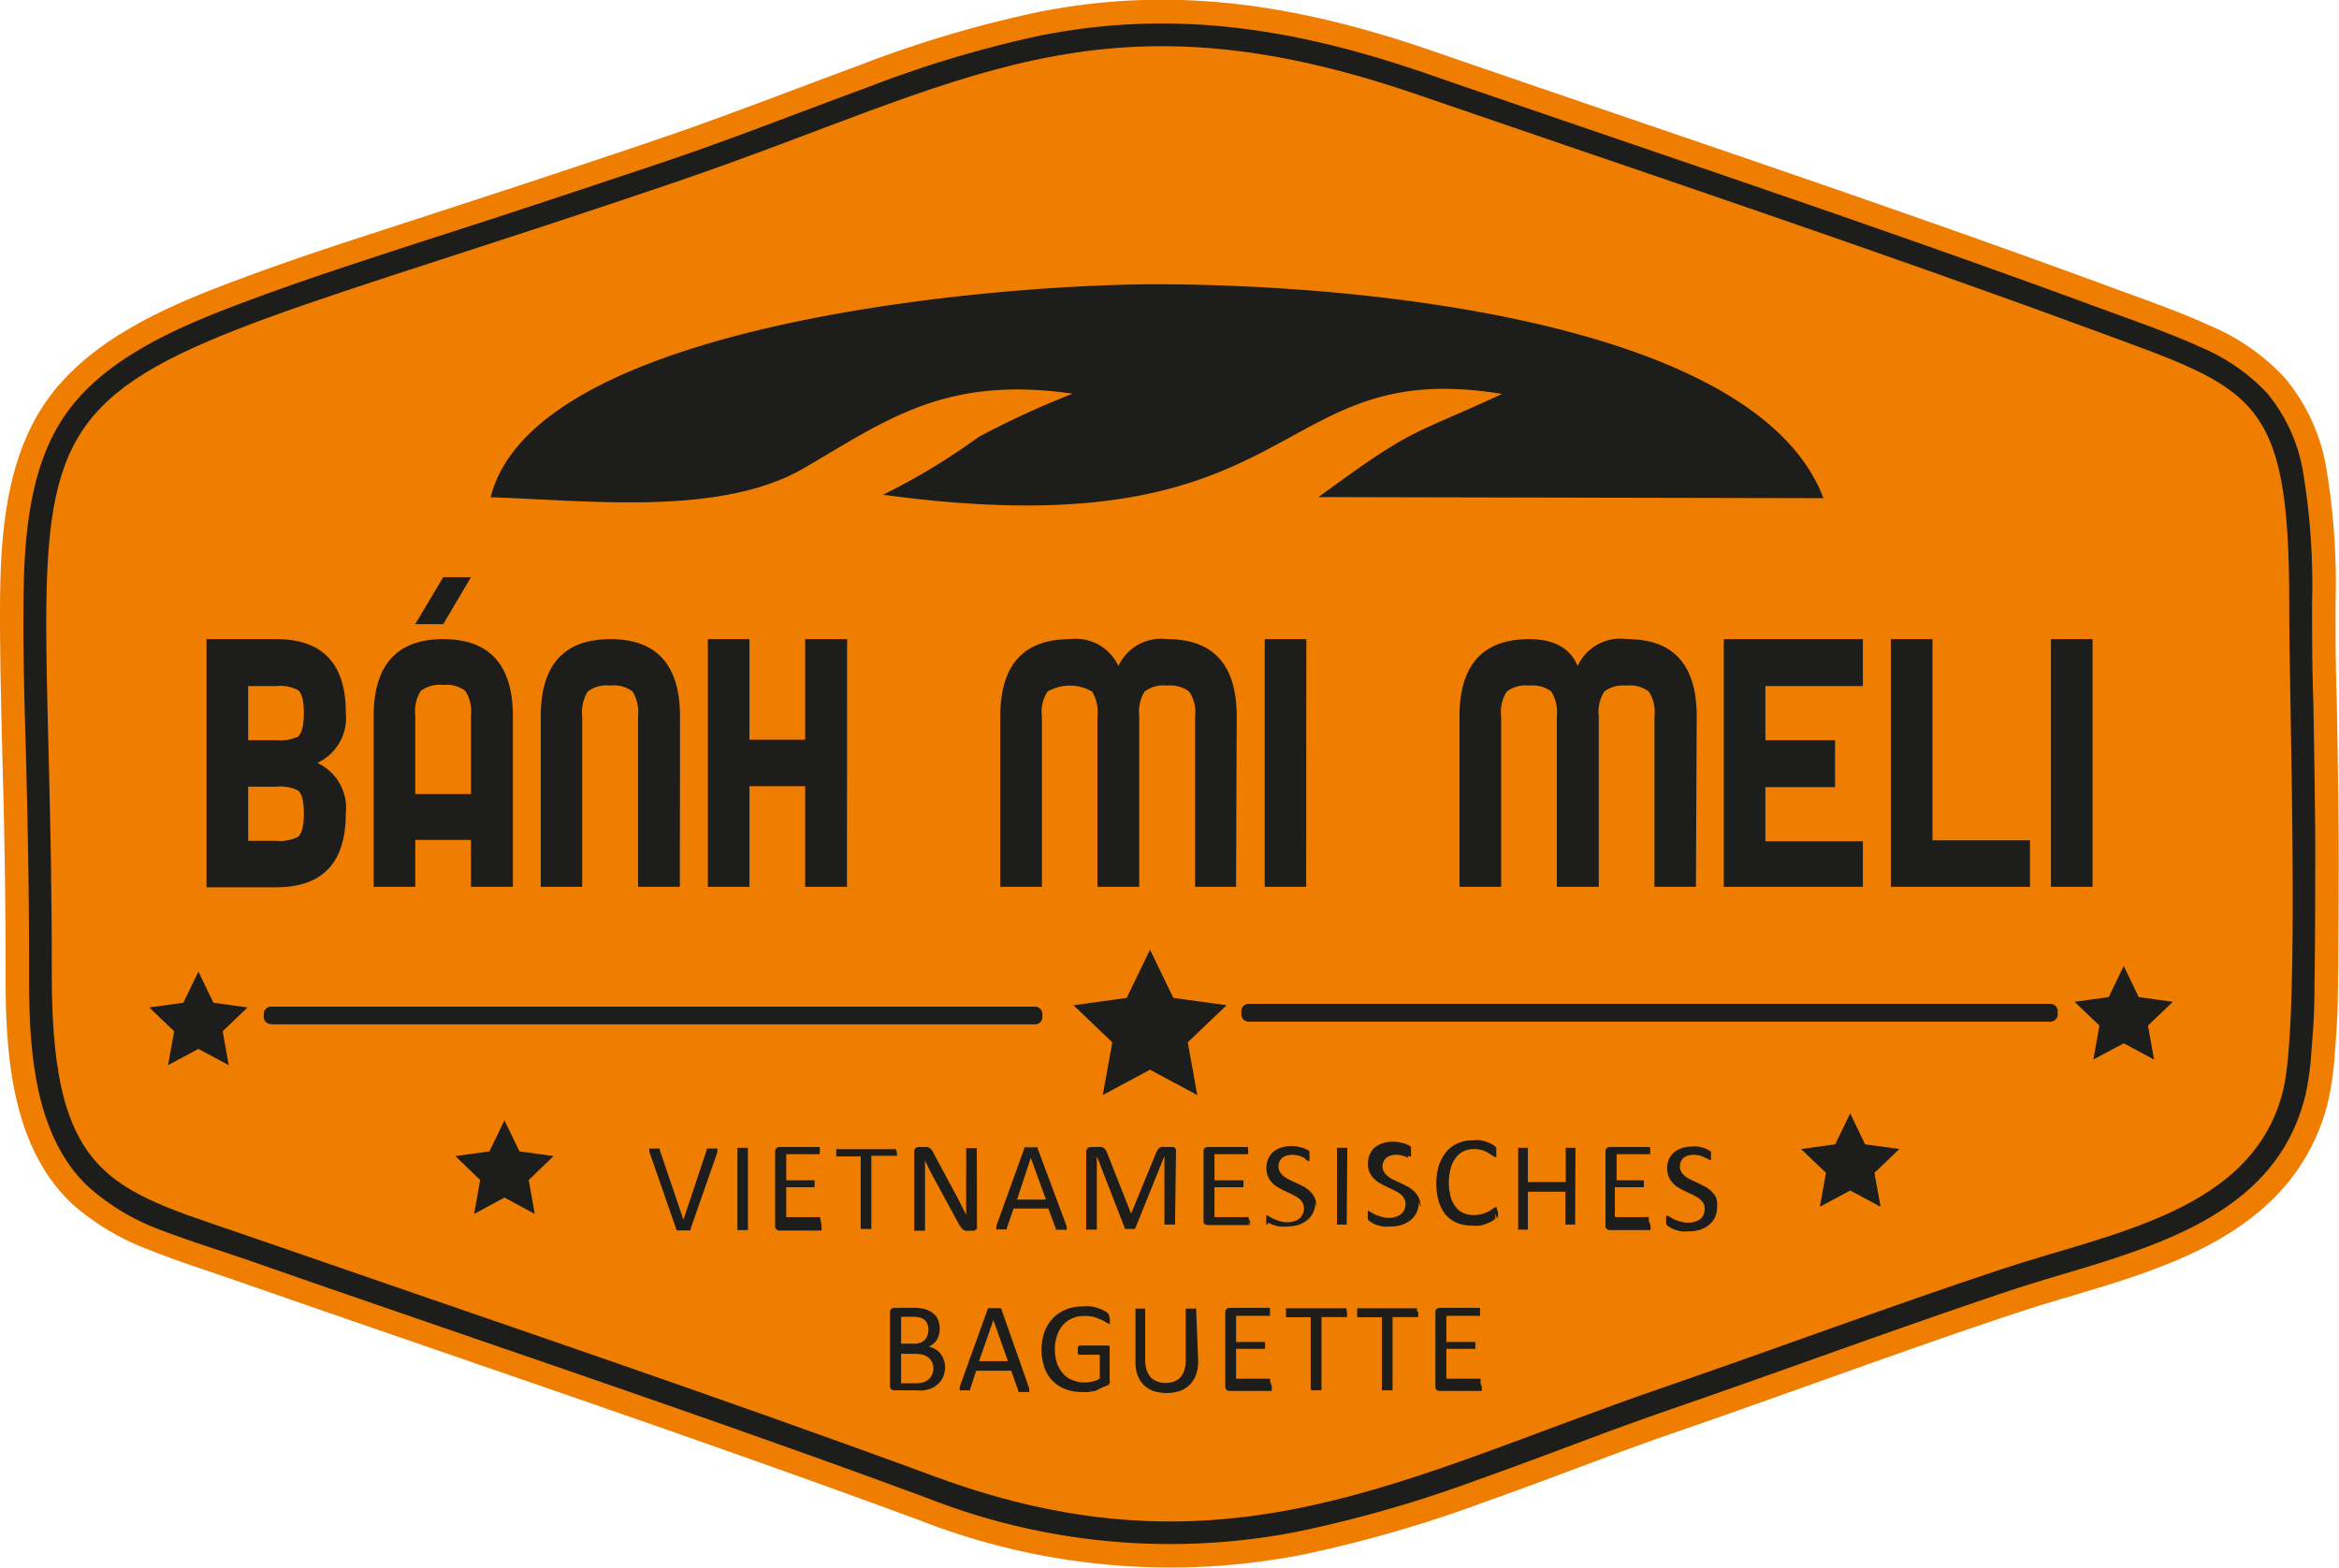 <svg xmlns="http://www.w3.org/2000/svg" viewBox="0 0 149.49 100.19"><defs><style>.cls-1{fill:#afca0b;}.cls-1,.cls-2,.cls-3{fill-rule:evenodd;}.cls-2{fill:#ef7d00;}.cls-3,.cls-4{fill:#1d1d1b;}</style></defs><g id="Ebene_2" data-name="Ebene 2"><g id="Ebene_1-2" data-name="Ebene 1"><path class="cls-1" d="M147.36,69.93c-2.07,8.73-11.83,10.19-19,12.59s-14.4,5.08-21.62,7.57c-4.08,1.4-8.08,3-12.13,4.43A80.54,80.54,0,0,1,83,97.88a42.37,42.37,0,0,1-23.7-2.12C45,90.47,30.45,85.64,16,80.59c-1.93-.67-3.91-1.28-5.8-2A14.5,14.5,0,0,1,5.7,75.9c-3.57-3.3-3.85-9-3.84-13.52S1.79,53.48,1.68,49c-.09-3.25-.2-6.52-.18-9.78,0-4.1.19-8.94,2.52-12.48,2.58-3.94,7.74-6,12-7.58,3.64-1.36,7.37-2.55,11.06-3.76C32.29,13.74,37.5,12,42.7,10.26,47,8.8,51.14,7.16,55.37,5.61A72.93,72.93,0,0,1,66.55,2.26c8.6-1.69,16.32-.41,24.53,2.41,14.45,5,29,9.81,43.33,15.1,2.06.76,4.2,1.49,6.19,2.4a12.48,12.48,0,0,1,4.27,2.93,10.61,10.61,0,0,1,2.34,5.18,43.91,43.91,0,0,1,.56,8.26c0,2.11,0,4.23.08,6.33.05,2.91.1,5.81.12,8.71,0,3.24,0,6.48-.05,9.71,0,1.28-.08,2.58-.19,3.86a18.57,18.57,0,0,1-.37,2.78"/><path class="cls-2" d="M148.82,70.28a13,13,0,0,1-3.63,6.43c-4.3,4.18-10.88,5.4-16.39,7.23-7.25,2.41-14.4,5.08-21.61,7.57-4.07,1.39-8.07,3-12.11,4.42a82.09,82.09,0,0,1-11.8,3.43,44,44,0,0,1-24.5-2.19C44.44,91.88,30,87.05,15.52,82c-1.95-.69-3.93-1.3-5.86-2.07a15.87,15.87,0,0,1-5-2.94C.74,73.35.35,67.41.36,62.38q0-6.66-.19-13.31C.09,45.79,0,42.52,0,39.24c0-4.46.24-9.46,2.76-13.3,2.81-4.27,8.1-6.45,12.71-8.16,3.67-1.37,7.41-2.56,11.13-3.77,5.21-1.7,10.43-3.4,15.62-5.17,4.25-1.45,8.42-3.09,12.63-4.64A74.78,74.78,0,0,1,66.26.79C75.12-1,83.13.35,91.57,3.26c14.46,5,29,9.81,43.36,15.1,2.11.78,4.25,1.51,6.3,2.45a13.82,13.82,0,0,1,4.76,3.3,12.07,12.07,0,0,1,2.7,5.89,44.44,44.44,0,0,1,.58,8.55c0,2.1,0,4.2.08,6.3.05,2.9.1,5.81.12,8.72,0,3.25,0,6.51-.05,9.76,0,1.31-.09,2.63-.19,3.94a20.18,20.18,0,0,1-.41,3"/><path class="cls-3" d="M147.36,69.93c-2.07,8.73-11.83,10.19-19,12.59s-14.4,5.08-21.62,7.57c-4.08,1.4-8.08,3-12.13,4.43A80.54,80.54,0,0,1,83,97.88a42.37,42.37,0,0,1-23.7-2.12C45,90.47,30.45,85.64,16,80.59c-1.93-.67-3.91-1.28-5.8-2A14.5,14.5,0,0,1,5.7,75.9c-3.57-3.3-3.85-9-3.84-13.52S1.79,53.48,1.68,49c-.09-3.25-.2-6.52-.18-9.78,0-4.1.19-8.94,2.52-12.48,2.58-3.94,7.74-6,12-7.58,3.64-1.36,7.37-2.55,11.06-3.76C32.29,13.74,37.5,12,42.7,10.26,47,8.8,51.14,7.16,55.37,5.61A72.93,72.93,0,0,1,66.55,2.26c8.6-1.69,16.32-.41,24.53,2.41,14.45,5,29,9.81,43.33,15.1,2.06.76,4.2,1.49,6.19,2.4a12.48,12.48,0,0,1,4.27,2.93,10.61,10.61,0,0,1,2.34,5.18,43.91,43.91,0,0,1,.56,8.26c0,2.11,0,4.23.08,6.33.05,2.91.1,5.81.12,8.71,0,3.24,0,6.48-.05,9.71,0,1.28-.08,2.58-.19,3.86a18.57,18.57,0,0,1-.37,2.78"/><path class="cls-2" d="M145.94,69.6c1.08-4.55.35-24.82.37-31.06,0-13.33-2.25-13.66-12.41-17.4C119.54,15.85,105,11,90.6,6.05,70.12-1,61.66,5.33,43.17,11.64c-47,16-39.78,8-39.86,50.74,0,13.44,4.15,13.67,13.19,16.84,14.42,5,29.08,9.93,43.3,15.17,18.5,6.82,29.91,0,46.42-5.68,7.28-2.51,14.51-5.2,21.64-7.57s16.22-3.71,18.08-11.54"/><path class="cls-3" d="M31.36,31.78c2.81-11.26,32.72-13.61,42.46-13.61,13.78,0,38.5,2.52,42.72,13.67l-32.27-.07C90.5,27.21,89.9,28,96,25.18c-15.09-2.49-12.38,10.15-39.56,6.44a41.77,41.77,0,0,0,6.12-3.7,56.9,56.9,0,0,1,6-2.76C60.43,24,56.73,26.8,51.42,29.9S37.83,32,31.36,31.78"/><path class="cls-4" d="M133.74,56.68h-2.66V40.85h2.66Zm-4,0h-8.89V40.85h2.66V53.71h6.23Zm-10.68,0h-8.89V40.85h8.89v3h-6.23v3.46h4.45v3h-4.45v3.46h6.23Zm-35.58,0H80.83V40.85h2.66Zm-29.35,0H51.46V50.25H47.9v6.43H45.24V40.85H47.9v6.43h3.56V40.85h2.68Zm-10.68,0H40.78V45.79a2.54,2.54,0,0,0-.35-1.59A1.93,1.93,0,0,0,39,43.82a2,2,0,0,0-1.44.38,2.54,2.54,0,0,0-.35,1.59V56.68H34.56V45.79c0-3.29,1.49-4.94,4.45-4.94s4.45,1.65,4.45,4.94ZM30.1,36.89l-1.77,3H26.54l1.79-3Zm0,13.86v-5a2.42,2.42,0,0,0-.36-1.59,1.93,1.93,0,0,0-1.41-.38,2,2,0,0,0-1.44.38,2.47,2.47,0,0,0-.35,1.59v5Zm2.68,5.93H30.1v-3H26.54v3H23.88V45.79c0-3.29,1.49-4.94,4.45-4.94s4.45,1.65,4.45,4.94Zm75.61,0h-2.65V45.79a2.42,2.42,0,0,0-.36-1.59,2,2,0,0,0-1.43-.38,2,2,0,0,0-1.42.38,2.47,2.47,0,0,0-.35,1.59V56.68H99.5V45.79a2.54,2.54,0,0,0-.35-1.59,2,2,0,0,0-1.42-.38,2,2,0,0,0-1.43.38,2.42,2.42,0,0,0-.36,1.59V56.68H93.28V45.79q0-4.93,4.45-4.94c1.6,0,2.63.58,3.1,1.72A3,3,0,0,1,104,40.85q4.44,0,4.44,4.94ZM79,56.68H76.38V45.79A2.36,2.36,0,0,0,76,44.2a2,2,0,0,0-1.42-.38,2,2,0,0,0-1.43.38,2.55,2.55,0,0,0-.34,1.59V56.68H70.14V45.79a2.55,2.55,0,0,0-.34-1.59,2.86,2.86,0,0,0-2.85,0,2.36,2.36,0,0,0-.36,1.59V56.68H63.93V45.79q0-4.93,4.45-4.94a3,3,0,0,1,3.1,1.72,3,3,0,0,1,3.11-1.72q4.45,0,4.45,4.94ZM19.42,52c0-.78-.12-1.27-.37-1.48a2.61,2.61,0,0,0-1.4-.24H15.86v3.46h1.79a2.51,2.51,0,0,0,1.42-.27C19.3,53.24,19.42,52.76,19.42,52Zm0-6.41c0-.78-.12-1.27-.37-1.48a2.47,2.47,0,0,0-1.4-.26H15.86v3.46h1.79a2.75,2.75,0,0,0,1.4-.23C19.3,46.84,19.42,46.35,19.42,45.56ZM22.1,52q0,4.71-4.45,4.71H13.2V40.85h4.45q4.46,0,4.45,4.71a3.16,3.16,0,0,1-1.82,3.2A3.17,3.17,0,0,1,22.1,52Z"/><path class="cls-3" d="M17.32,65.47H66.16a.46.46,0,0,0,.46-.45V64.8a.47.47,0,0,0-.46-.46H17.32a.46.46,0,0,0-.46.46V65a.45.45,0,0,0,.46.45"/><path class="cls-4" d="M105.49,78.34s0,.1,0,.13l0,.1a.12.12,0,0,1,0,.05l-.06,0h-2.55a.27.27,0,0,1-.27-.29V73.6a.27.27,0,0,1,.27-.29h2.52l.06,0,0,0a.3.3,0,0,1,0,.1.85.85,0,0,1,0,.26.3.3,0,0,1,0,.1l0,0h-2.14v1.67H105l.06,0a.1.1,0,0,1,0,0s0,0,0,.09a.57.57,0,0,1,0,.14.41.41,0,0,1,0,.12s0,.07,0,.09a.1.1,0,0,1,0,0h-1.85v1.91h2.17a.12.12,0,0,1,0,0l0,.1s0,.08,0,.13m-4.71.19a.14.14,0,0,1,0,.06.15.15,0,0,1-.06,0l-.11,0h-.34l-.11,0,0,0a.07.07,0,0,1,0-.06V76.17H97.65v2.36a.07.07,0,0,1,0,.06.11.11,0,0,1,0,0l-.11,0h-.34l-.11,0a.15.15,0,0,1-.06,0,.14.14,0,0,1,0-.06V73.42a.14.14,0,0,1,0-.06.15.15,0,0,1,.06,0l.11,0h.34l.11,0a.11.11,0,0,1,0,0,.07.07,0,0,1,0,.06v2.13h2.42V73.42a.07.07,0,0,1,0-.06l0,0,.11,0h.34l.11,0a.15.15,0,0,1,.06,0,.14.14,0,0,1,0,.06Zm-5.1-.64a.37.37,0,0,1,0,.11.28.28,0,0,1,0,.09l0,.06,0,.07-.18.13a2,2,0,0,1-.33.16,2.53,2.53,0,0,1-.44.14,2.48,2.48,0,0,1-.56,0,2.3,2.3,0,0,1-.93-.17,1.83,1.83,0,0,1-.72-.51,2.44,2.44,0,0,1-.45-.83,4.2,4.2,0,0,1,0-2.33,2.85,2.85,0,0,1,.48-.88,2,2,0,0,1,.74-.54,2.32,2.32,0,0,1,1-.19,2.28,2.28,0,0,1,.45,0,2.34,2.34,0,0,1,.4.11,1.66,1.66,0,0,1,.33.15.74.74,0,0,1,.2.14.23.23,0,0,1,.07.08l0,.07s0,.06,0,.09v.13a.57.57,0,0,1,0,.14.3.3,0,0,1,0,.1l0,.06h-.06a.26.26,0,0,1-.16-.08l-.27-.17a1.76,1.76,0,0,0-.39-.18,1.91,1.91,0,0,0-.57-.08,1.5,1.5,0,0,0-.64.14,1.36,1.36,0,0,0-.5.42,1.9,1.9,0,0,0-.32.67,3.18,3.18,0,0,0-.12.91,3.46,3.46,0,0,0,.11.9,1.72,1.72,0,0,0,.32.65,1.22,1.22,0,0,0,.5.4,1.6,1.6,0,0,0,.67.13,1.84,1.84,0,0,0,.56-.08,2.67,2.67,0,0,0,.41-.17,2.51,2.51,0,0,0,.27-.18.32.32,0,0,1,.17-.07h.05l0,0a.3.3,0,0,1,0,.1A.71.71,0,0,1,95.68,77.89Zm-4.89-.75a1.6,1.6,0,0,1-.14.67,1.41,1.41,0,0,1-.38.49,1.71,1.71,0,0,1-.58.31,2.34,2.34,0,0,1-.71.1,2.6,2.6,0,0,1-.5,0,3.44,3.44,0,0,1-.41-.11,2.15,2.15,0,0,1-.3-.14l-.17-.12a.4.4,0,0,1-.07-.13,1,1,0,0,1,0-.2.66.66,0,0,1,0-.15.64.64,0,0,1,0-.09s0,0,0-.06h0a.32.32,0,0,1,.17.07,1.63,1.63,0,0,0,.27.15,2.45,2.45,0,0,0,.39.15,1.8,1.8,0,0,0,.54.08,1.42,1.42,0,0,0,.42-.07.86.86,0,0,0,.33-.17.74.74,0,0,0,.21-.28.87.87,0,0,0,.08-.37.71.71,0,0,0-.11-.39.89.89,0,0,0-.27-.28,2.71,2.71,0,0,0-.38-.22l-.44-.21a3.68,3.68,0,0,1-.44-.23,1.62,1.62,0,0,1-.39-.3,1.41,1.41,0,0,1-.27-.4,1.37,1.37,0,0,1-.1-.56,1.38,1.38,0,0,1,.12-.59,1.22,1.22,0,0,1,.33-.44,1.51,1.51,0,0,1,.52-.27,2.27,2.27,0,0,1,1-.06l.33.08a1.26,1.26,0,0,1,.29.12.64.64,0,0,1,.16.1l0,.06s0,0,0,.06,0,0,0,.08,0,.08,0,.13,0,.09,0,.13a.3.3,0,0,1,0,.1.16.16,0,0,1,0,.06l-.06,0a.35.35,0,0,1-.14-.06L90,74a2.2,2.2,0,0,0-.34-.13,1.4,1.4,0,0,0-.43-.06,1.12,1.12,0,0,0-.38.06.87.87,0,0,0-.27.15.63.63,0,0,0-.16.24.68.68,0,0,0-.06.29.7.7,0,0,0,.11.38,1,1,0,0,0,.27.28,2.36,2.36,0,0,0,.39.23l.44.2.45.23a2.88,2.88,0,0,1,.39.3,1.41,1.41,0,0,1,.27.4A1.35,1.35,0,0,1,90.79,77.14Zm-4.61,1.39a.07.07,0,0,1,0,.06l0,0-.11,0h-.34l-.11,0a.15.15,0,0,1-.06,0,.14.14,0,0,1,0-.06V73.42a.14.14,0,0,1,0-.06l.06,0,.11,0H86l.11,0,0,0a.07.07,0,0,1,0,.06Zm-2-1.39a1.6,1.6,0,0,1-.14.67,1.41,1.41,0,0,1-.38.49,1.71,1.71,0,0,1-.58.31,2.34,2.34,0,0,1-.71.1,2.6,2.6,0,0,1-.5,0,3.44,3.44,0,0,1-.41-.11,2.15,2.15,0,0,1-.3-.14L81,78.3a.4.4,0,0,1-.07-.13,1,1,0,0,1,0-.2.66.66,0,0,1,0-.15.64.64,0,0,1,0-.09s0,0,0-.06h0a.32.32,0,0,1,.17.07,1.63,1.63,0,0,0,.27.15,2.45,2.45,0,0,0,.39.15,1.8,1.8,0,0,0,.54.08,1.42,1.42,0,0,0,.42-.07.86.86,0,0,0,.33-.17.74.74,0,0,0,.21-.28.87.87,0,0,0,.08-.37.71.71,0,0,0-.11-.39.89.89,0,0,0-.27-.28,2.71,2.71,0,0,0-.38-.22l-.44-.21a3.68,3.68,0,0,1-.44-.23,1.62,1.62,0,0,1-.39-.3,1.41,1.41,0,0,1-.27-.4,1.37,1.37,0,0,1-.1-.56,1.38,1.38,0,0,1,.12-.59,1.22,1.22,0,0,1,.33-.44,1.51,1.51,0,0,1,.52-.27,2.27,2.27,0,0,1,1-.06l.33.08a1.26,1.26,0,0,1,.29.12.64.64,0,0,1,.16.1l0,.06s0,0,0,.06,0,0,0,.08,0,.08,0,.13,0,.09,0,.13a.3.3,0,0,1,0,.1.16.16,0,0,1,0,.06l-.06,0a.35.35,0,0,1-.14-.06L83.35,74a2.2,2.2,0,0,0-.34-.13,1.4,1.4,0,0,0-.43-.06,1.12,1.12,0,0,0-.38.06.87.87,0,0,0-.27.15.63.63,0,0,0-.16.24.68.68,0,0,0-.06.29.7.7,0,0,0,.11.38,1,1,0,0,0,.27.28,2.36,2.36,0,0,0,.39.23l.44.2.45.23a2.88,2.88,0,0,1,.39.3,1.41,1.41,0,0,1,.27.4A1.35,1.35,0,0,1,84.14,77.14Zm-4.26,1.2a.49.49,0,0,1,0,.13.17.17,0,0,1,0,.1l0,.05-.06,0H77.18a.27.27,0,0,1-.18-.07c-.06,0-.08-.11-.08-.22V73.6c0-.11,0-.18.08-.22a.27.27,0,0,1,.18-.07h2.53l.06,0a.1.1,0,0,1,0,0l0,.1s0,.08,0,.13,0,.1,0,.13l0,.1,0,0H77.62v1.67h1.79l.06,0s0,0,0,0a.2.2,0,0,1,0,.09.57.57,0,0,1,0,.14.41.41,0,0,1,0,.12.2.2,0,0,1,0,.09s0,0,0,0H77.62v1.91H79.8l0,0a.17.17,0,0,1,0,.1A.49.49,0,0,1,79.88,78.34Zm-4.71.19a.13.13,0,0,1,0,.06l-.06,0-.11,0h-.34l-.11,0a.15.15,0,0,1-.06,0,.14.14,0,0,1,0-.06V73.89h0l-1.88,4.66,0,0-.07,0-.1,0h-.29l-.1,0-.07,0,0,0L70.1,73.89h0v4.64a.13.13,0,0,1,0,.06s0,0-.06,0l-.11,0h-.35l-.1,0a.15.15,0,0,1-.06,0,.13.13,0,0,1,0-.06v-4.9a.3.3,0,0,1,.09-.24.32.32,0,0,1,.2-.08h.44a.8.8,0,0,1,.23,0,.37.37,0,0,1,.18.08.37.37,0,0,1,.12.13,2,2,0,0,1,.09.2l1.52,3.85h0l1.58-3.84a1,1,0,0,1,.11-.21.4.4,0,0,1,.11-.14.34.34,0,0,1,.15-.07.48.48,0,0,1,.18,0h.46l.12,0a.18.18,0,0,1,.09.06.36.36,0,0,1,.07.1.59.59,0,0,1,0,.14ZM65.88,74h0L65,76.67h1.85Zm2.29,4.37a.44.44,0,0,1,0,.14.09.09,0,0,1,0,.09.16.16,0,0,1-.11,0h-.4l-.12,0-.06,0,0-.07L67,77.24H64.78l-.44,1.28,0,.06s0,0-.06,0l-.11,0h-.38a.23.23,0,0,1-.11,0,.11.11,0,0,1,0-.08.34.34,0,0,1,0-.15l1.78-4.94,0-.08.08,0,.13,0h.43l.14,0,.08,0a.2.2,0,0,1,0,.08Zm-5.73,0a.59.59,0,0,1,0,.14.24.24,0,0,1-.08.09.21.21,0,0,1-.1.06H61.9a.55.55,0,0,1-.19,0,.35.35,0,0,1-.16-.08.78.78,0,0,1-.15-.16,2.47,2.47,0,0,1-.16-.26l-1.63-3c-.08-.16-.17-.32-.25-.49s-.17-.34-.24-.5h0c0,.2,0,.4,0,.6v3.83a.13.13,0,0,1,0,.06.15.15,0,0,1-.06,0l-.11,0H58.6l-.11,0s0,0-.06,0a.13.13,0,0,1,0-.06V73.62a.3.3,0,0,1,.09-.24.37.37,0,0,1,.2-.07h.35l.21,0,.15.07a.77.77,0,0,1,.12.13.91.91,0,0,1,.13.22l1.25,2.33.23.42c.07.14.14.27.2.4s.14.26.2.39.13.26.19.38h0c0-.21,0-.44,0-.67V73.44a.13.13,0,0,1,0-.06l.06,0,.11,0h.34l.11,0s0,0,.06,0a.13.13,0,0,1,0,.06Zm-5.12-4.72a.53.53,0,0,1,0,.13.12.12,0,0,1,0,.09.07.07,0,0,1,0,0,.07.07,0,0,1-.06,0H55.69v4.62a.14.14,0,0,1,0,.06.15.15,0,0,1-.06,0l-.11,0h-.34l-.11,0s0,0-.06,0a.13.13,0,0,1,0-.06V73.91h-1.5a.07.07,0,0,1-.06,0,.11.11,0,0,1,0,0,.46.46,0,0,1,0-.09s0-.08,0-.13,0-.1,0-.14l0-.1,0,0,.06,0h3.7l.06,0a.1.1,0,0,1,0,0,.17.17,0,0,1,0,.1A.57.57,0,0,1,57.32,73.62Zm-4.81,4.72s0,.1,0,.13l0,.1a.12.12,0,0,1,0,.05l-.06,0H49.81a.27.27,0,0,1-.27-.29V73.6a.27.27,0,0,1,.27-.29h2.52l.06,0a.12.12,0,0,1,0,0,.3.3,0,0,1,0,.1.85.85,0,0,1,0,.26.3.3,0,0,1,0,.1s0,0,0,0H50.25v1.67H52l.06,0a.1.1,0,0,1,0,0s0,0,0,.09a.57.57,0,0,1,0,.14.41.41,0,0,1,0,.12s0,.07,0,.09a.1.1,0,0,1,0,0H50.25v1.91h2.17a.12.12,0,0,1,0,0l0,.1S52.51,78.29,52.51,78.34Zm-4.71.19a.14.14,0,0,1,0,.06.15.15,0,0,1-.06,0l-.1,0h-.34l-.11,0a.15.15,0,0,1-.06,0,.14.14,0,0,1,0-.06V73.42a.14.14,0,0,1,0-.06.15.15,0,0,1,.06,0l.11,0h.34l.1,0a.15.15,0,0,1,.06,0,.14.14,0,0,1,0,.06Zm-3.67,0a.2.2,0,0,1,0,.08l-.08,0-.14,0H43.4l-.09,0s0,0-.06,0,0,0,0,0,0,0,0,0l-1.74-5a.33.33,0,0,1,0-.14.1.1,0,0,1,0-.09.17.17,0,0,1,.12,0H42l.11,0a.1.1,0,0,1,.05,0,.43.43,0,0,1,0,.07l1.52,4.48h0l1.49-4.47a.19.19,0,0,1,0-.08.13.13,0,0,1,.06,0l.12,0h.4a.15.15,0,0,1,.1,0,.15.15,0,0,1,0,.08s0,.09,0,.15Z"/><path class="cls-4" d="M94.7,88.62a.57.57,0,0,1,0,.14.16.16,0,0,1,0,.09.1.1,0,0,1,0,.05l-.06,0H92a.32.32,0,0,1-.18-.06.27.27,0,0,1-.08-.23V83.88a.25.25,0,0,1,.08-.22.34.34,0,0,1,.18-.07h2.53l.06,0a.09.09,0,0,1,0,.06.46.46,0,0,1,0,.09s0,.08,0,.14,0,.09,0,.13l0,.09,0,0H92.44v1.67h1.79l.06,0s0,0,0,0a.2.2,0,0,1,0,.09.61.61,0,0,1,0,.14.53.53,0,0,1,0,.13.19.19,0,0,1,0,.08.12.12,0,0,1,0,0H92.44v1.91h2.12a.07.07,0,0,1,.06,0,.07.07,0,0,1,0,.05.12.12,0,0,1,0,.09.49.49,0,0,1,0,.13M90.64,83.9a.49.49,0,0,1,0,.13.29.29,0,0,1,0,.1.1.1,0,0,1,0,.05H89v4.62a.13.13,0,0,1,0,.06.09.09,0,0,1-.06,0l-.11,0h-.34l-.11,0a.09.09,0,0,1-.06,0,.13.13,0,0,1,0-.06V84.19H86.74a.1.1,0,0,1,0-.05l0-.1s0-.08,0-.13,0-.1,0-.14a.46.46,0,0,1,0-.09.09.09,0,0,1,0-.06l.06,0h3.7l.06,0a.09.09,0,0,1,0,.06s0,0,0,.09A.61.61,0,0,1,90.64,83.9Zm-4.55,0a.49.49,0,0,1,0,.13.3.3,0,0,1,0,.1l0,.05H84.46v4.62a.14.14,0,0,1,0,.06.09.09,0,0,1-.06,0l-.11,0h-.34l-.11,0a.08.08,0,0,1-.07-.1V84.19H82.19l0-.05,0-.1s0-.08,0-.13,0-.1,0-.14a.46.46,0,0,1,0-.09.15.15,0,0,1,0-.06l.06,0H86l.06,0s0,0,0,.06a.2.2,0,0,1,0,.09A.61.61,0,0,1,86.09,83.9Zm-4.81,4.72c0,.06,0,.1,0,.14l0,.09a.12.12,0,0,1,0,.05.08.08,0,0,1-.06,0H78.58a.28.28,0,0,1-.18-.06.27.27,0,0,1-.09-.23V83.88a.25.25,0,0,1,.09-.22.29.29,0,0,1,.18-.07H81.1l.06,0a.1.1,0,0,1,0,.06.2.2,0,0,1,0,.09.92.92,0,0,1,0,.27.29.29,0,0,1,0,.09.12.12,0,0,1,0,0H79v1.67h1.79l.06,0a.1.1,0,0,1,0,0s0,0,0,.09a.61.61,0,0,1,0,.14.53.53,0,0,1,0,.13s0,.06,0,.08a.07.07,0,0,1,0,0H79v1.91h2.11s.05,0,.06,0a.08.08,0,0,1,0,.05.46.46,0,0,1,0,.09S81.28,88.57,81.28,88.62ZM76.58,87a2.65,2.65,0,0,1-.14.87,1.85,1.85,0,0,1-.41.64,1.74,1.74,0,0,1-.64.4,2.82,2.82,0,0,1-1.66,0,1.7,1.7,0,0,1-.62-.38,1.66,1.66,0,0,1-.4-.62,2.56,2.56,0,0,1-.14-.87V83.7a.14.14,0,0,1,0-.06l0,0,.11,0h.35l.11,0,.05,0a.14.14,0,0,1,0,.06v3.22a2.06,2.06,0,0,0,.09.64,1.29,1.29,0,0,0,.26.46,1,1,0,0,0,.41.27,1.33,1.33,0,0,0,.54.1,1.53,1.53,0,0,0,.54-.09,1,1,0,0,0,.41-.27,1.17,1.17,0,0,0,.25-.45,2,2,0,0,0,.09-.63V83.7a.14.14,0,0,1,0-.06.15.15,0,0,1,.06,0l.11,0h.34l.1,0a.15.15,0,0,1,.06,0,.14.14,0,0,1,0,.06Zm-5.65-2.63a.61.61,0,0,1,0,.14s0,.07,0,.1,0,0-.05,0,0,0,0,0a.38.38,0,0,1-.16-.08,2.7,2.7,0,0,0-.31-.17,4.7,4.7,0,0,0-.47-.18,2.38,2.38,0,0,0-.63-.07,1.87,1.87,0,0,0-.8.16,1.61,1.61,0,0,0-.59.44,2,2,0,0,0-.37.68,2.55,2.55,0,0,0-.13.84,2.76,2.76,0,0,0,.14.91,2,2,0,0,0,.4.67,1.5,1.5,0,0,0,.6.41,2.06,2.06,0,0,0,.76.14,2.14,2.14,0,0,0,.5-.06,1.76,1.76,0,0,0,.47-.18V86.59H69s-.08,0-.11-.08a.51.51,0,0,1,0-.21.57.57,0,0,1,0-.14.29.29,0,0,1,0-.09l0,0L69,86h1.69l.09,0,.08,0a.15.15,0,0,1,.06.09.51.51,0,0,1,0,.13v2a.38.38,0,0,1,0,.19.29.29,0,0,1-.15.14l-.31.12L70,88.9l-.41.07a2.82,2.82,0,0,1-.41,0,2.92,2.92,0,0,1-1.1-.19,2.22,2.22,0,0,1-1.33-1.39,3.51,3.51,0,0,1,0-2.25,2.51,2.51,0,0,1,.54-.88,2.39,2.39,0,0,1,.83-.56,2.73,2.73,0,0,1,1.08-.2,3.27,3.27,0,0,1,.57,0,4.09,4.09,0,0,1,.48.13,1.92,1.92,0,0,1,.35.16.66.66,0,0,1,.19.14.25.25,0,0,1,.08.12A1,1,0,0,1,70.93,84.32Zm-7.44,0h0L62.57,87h1.85Zm2.29,4.37c0,.06,0,.11,0,.14a.12.12,0,0,1,0,.09.18.18,0,0,1-.11,0h-.41l-.12,0-.05,0a.21.21,0,0,1,0-.06l-.46-1.3H62.39L62,88.8s0,0,0,.06a.1.1,0,0,1-.06,0l-.11,0h-.38a.16.16,0,0,1-.11,0,.1.1,0,0,1,0-.08.56.56,0,0,1,0-.15l1.78-4.94a.22.22,0,0,1,.05-.08s0,0,.08,0l.13,0h.42l.14,0,.08.05,0,.07Zm-6.12-1.24a1.16,1.16,0,0,0-.08-.42.84.84,0,0,0-.22-.3,1.17,1.17,0,0,0-.37-.19,2.09,2.09,0,0,0-.55-.06h-.85v1.88h1a1.33,1.33,0,0,0,.42-.06,1.09,1.09,0,0,0,.32-.17.85.85,0,0,0,.22-.28A1,1,0,0,0,59.66,87.43ZM59.34,85a1,1,0,0,0-.06-.35.59.59,0,0,0-.17-.27.62.62,0,0,0-.3-.16,1.59,1.59,0,0,0-.49-.06h-.73v1.72h.81a1.1,1.1,0,0,0,.44-.07.73.73,0,0,0,.28-.19.75.75,0,0,0,.16-.29A.92.92,0,0,0,59.34,85Zm1.06,2.38a1.35,1.35,0,0,1-.07.46,1.27,1.27,0,0,1-.18.39,1.24,1.24,0,0,1-.27.29,1.51,1.51,0,0,1-.37.22,2,2,0,0,1-.44.12,2.73,2.73,0,0,1-.53,0H57.15a.3.3,0,0,1-.18-.06.27.27,0,0,1-.09-.23V83.88a.25.25,0,0,1,.09-.22.31.31,0,0,1,.18-.07h1.21a2.78,2.78,0,0,1,.78.09,1.55,1.55,0,0,1,.51.27,1.07,1.07,0,0,1,.31.42,1.48,1.48,0,0,1,.1.57,1.36,1.36,0,0,1-.05.36,1.13,1.13,0,0,1-.13.32.92.92,0,0,1-.22.26,1.08,1.08,0,0,1-.31.19,1.44,1.44,0,0,1,.41.15,1.26,1.26,0,0,1,.33.28,1.24,1.24,0,0,1,.22.39A1.39,1.39,0,0,1,60.4,87.39Zm49.34-10.25a1.6,1.6,0,0,1-.13.67,1.44,1.44,0,0,1-.39.49,1.57,1.57,0,0,1-.57.31,2.37,2.37,0,0,1-.72.1,2.56,2.56,0,0,1-.49,0,3,3,0,0,1-.41-.11,2.15,2.15,0,0,1-.3-.14l-.17-.12a.4.4,0,0,1-.07-.13.56.56,0,0,1,0-.2.66.66,0,0,1,0-.15.2.2,0,0,1,0-.09.15.15,0,0,1,0-.06h.06a.3.3,0,0,1,.16.07,1.63,1.63,0,0,0,.27.15,2.25,2.25,0,0,0,.4.15,1.71,1.71,0,0,0,.54.08,1.42,1.42,0,0,0,.42-.07.86.86,0,0,0,.33-.17.74.74,0,0,0,.21-.28.87.87,0,0,0,.07-.37.71.71,0,0,0-.1-.39,1.19,1.19,0,0,0-.27-.28,2.71,2.71,0,0,0-.38-.22l-.45-.21a4.64,4.64,0,0,1-.44-.23,1.57,1.57,0,0,1-.38-.3,1.41,1.41,0,0,1-.27-.4,1.36,1.36,0,0,1-.11-.56,1.38,1.38,0,0,1,.12-.59,1.24,1.24,0,0,1,.34-.44,1.56,1.56,0,0,1,.51-.27,2.27,2.27,0,0,1,.65-.09,2.07,2.07,0,0,1,.35,0l.34.08a1.18,1.18,0,0,1,.28.12.49.49,0,0,1,.16.1s.05,0,.05.06a.14.14,0,0,1,0,.06s0,0,0,.08V74a.44.44,0,0,0,0,.1.09.09,0,0,1,0,.06l0,0a.3.3,0,0,1-.14-.06L109,74a1.75,1.75,0,0,0-.33-.13,1.44,1.44,0,0,0-.43-.06,1.14,1.14,0,0,0-.39.06.87.87,0,0,0-.27.15.78.78,0,0,0-.16.24.88.88,0,0,0-.05.29.7.7,0,0,0,.1.38,1.19,1.19,0,0,0,.27.28,3,3,0,0,0,.4.23l.44.2.44.23a2,2,0,0,1,.39.3,1.26,1.26,0,0,1,.28.4A1.35,1.35,0,0,1,109.74,77.14Z"/><path class="cls-3" d="M79.8,65.3h51.25a.47.47,0,0,0,.46-.46v-.22a.47.47,0,0,0-.46-.46H79.8a.46.46,0,0,0-.46.46v.22a.46.46,0,0,0,.46.46"/><polygon class="cls-3" points="73.5 60.7 74.99 63.78 78.39 64.25 75.91 66.62 76.52 69.99 73.5 68.37 70.48 69.99 71.09 66.62 68.61 64.25 72.01 63.78 73.5 60.7"/><polygon class="cls-3" points="12.68 62.1 13.64 64.09 15.82 64.39 14.23 65.91 14.62 68.08 12.68 67.04 10.74 68.08 11.13 65.91 9.54 64.39 11.72 64.09 12.68 62.1"/><polygon class="cls-3" points="135.73 61.74 136.69 63.73 138.87 64.03 137.28 65.55 137.67 67.72 135.73 66.68 133.79 67.72 134.18 65.55 132.59 64.03 134.77 63.73 135.73 61.74"/><polygon class="cls-3" points="32.24 71.61 33.2 73.59 35.38 73.89 33.79 75.42 34.18 77.59 32.24 76.54 30.3 77.59 30.69 75.42 29.1 73.89 31.28 73.59 32.24 71.61"/><polygon class="cls-3" points="118.25 71.16 119.2 73.14 121.39 73.44 119.8 74.96 120.19 77.13 118.25 76.09 116.31 77.13 116.7 74.96 115.11 73.44 117.29 73.14 118.25 71.16"/></g></g></svg>